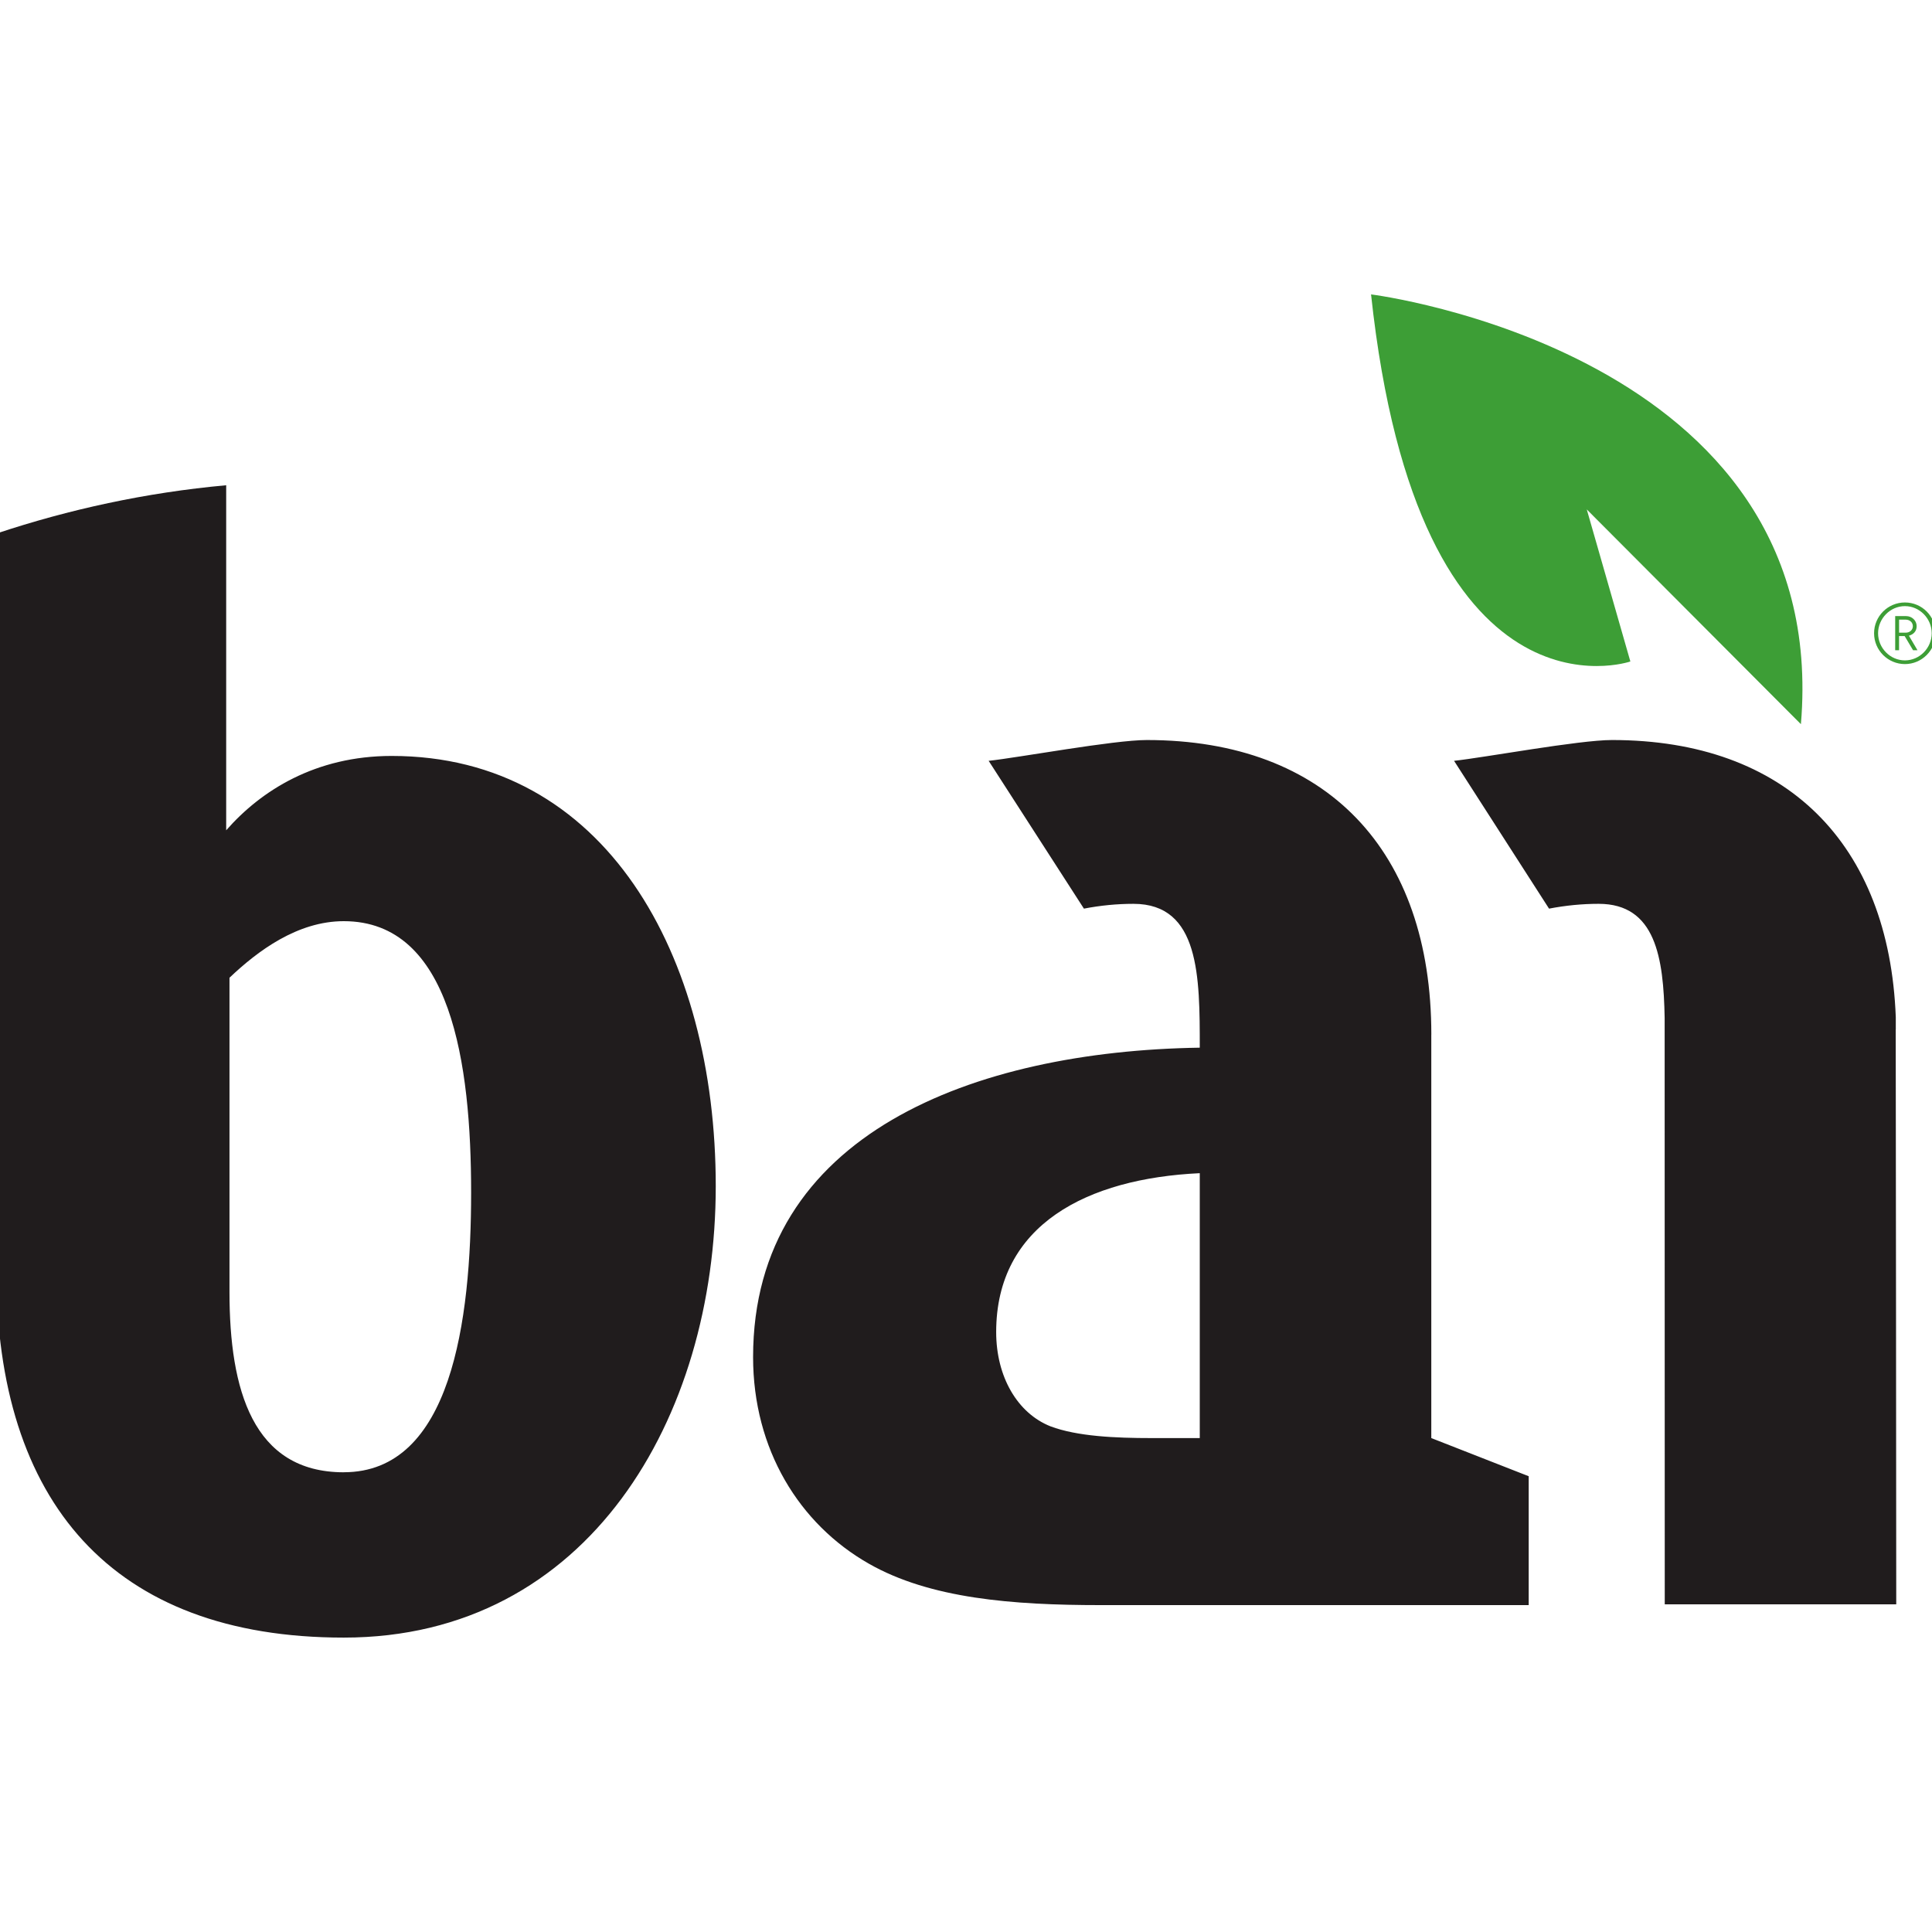 <?xml version="1.0" encoding="UTF-8"?>
<svg id="Layer_1" data-name="Layer 1" xmlns="http://www.w3.org/2000/svg" viewBox="0 0 550 550">
  <defs>
    <style>
      .cls-1 {
        fill: #201c1d;
      }

      .cls-1, .cls-2 {
        stroke-width: 0px;
      }

      .cls-2 {
        fill: #3d9e36;
      }
    </style>
  </defs>
  <path class="cls-2" d="m551.05,180.28c0,4.84-3.93,8.77-8.76,8.77s-8.78-3.93-8.78-8.77,3.93-8.77,8.78-8.77,8.76,3.92,8.76,8.77m-1.13,0c0-4.19-3.44-7.73-7.63-7.73s-7.64,3.54-7.64,7.73,3.44,7.72,7.64,7.72,7.63-3.55,7.63-7.72m-7.7.79h-1.6v4.04h-1.1v-9.72h3.11c1.61,0,3,1.22,3,2.87,0,1.46-.92,2.35-2.2,2.71l2.44,4.14h-1.26l-2.4-4.04Zm2.33-2.8c0-1.07-.87-1.87-2.04-1.87h-1.88v3.71h1.88c1.17,0,2.04-.78,2.04-1.84"/>
  <path class="cls-2" d="m390.31,83.81s131.34,16.41,122.37,122.35l-60.96-61.14,12.41,43.29s-60.37,20.83-73.82-104.5"/>
  <path class="cls-1" d="m407.47,294.51c0-52.3-29.71-83.84-81.02-83.84-9.46,0-36.53,5.02-45,5.92l27.12,42.08c4.69-.91,9.43-1.37,14.1-1.37,18.88,0,18.88,20.74,18.88,40.95-64.09.97-127.16,24.47-127.16,88.08,0,26.28,13.16,47.56,32.96,58.82,17.42,9.94,40.92,11.79,65.9,11.79h121.94v-36.69l-27.73-10.86v-114.88Zm-65.92,114.88h-13.73c-10.29,0-21.15-.48-28.76-3.34-9.41-3.73-15.47-14.11-15.47-26.84,0-30.56,25.91-43.73,57.96-45.23v75.4ZM111.5,215.2c-21.68,0-37.21,9.86-47.11,21.17v-98.23c-22.87,2.08-44.81,6.88-65.44,13.76v209.74c0,65.91,32.98,104.55,98.92,104.55,69.65,0,105.89-62.64,105.89-128.51s-31.5-122.48-92.26-122.48m-13.63,203.93c-25.95,0-32.54-23.59-32.54-51.3v-89.49c8.01-7.61,19.33-16.1,32.54-16.1,30.58,0,36.25,40.54,36.25,77.24s-5.67,79.64-36.25,79.64m441.82-126.01v-3.55c-1.88-49.29-31.12-78.89-80.8-78.89-9.41,0-36.47,5.02-44.95,5.92l27.04,42.08c4.75-.91,9.44-1.37,14.13-1.37,16.21,0,18.47,15.33,18.78,32.48.03,52.32.03,114.03.03,166.94h65.9c0-52.84-.11-111.7-.15-163.6"/>
</svg>